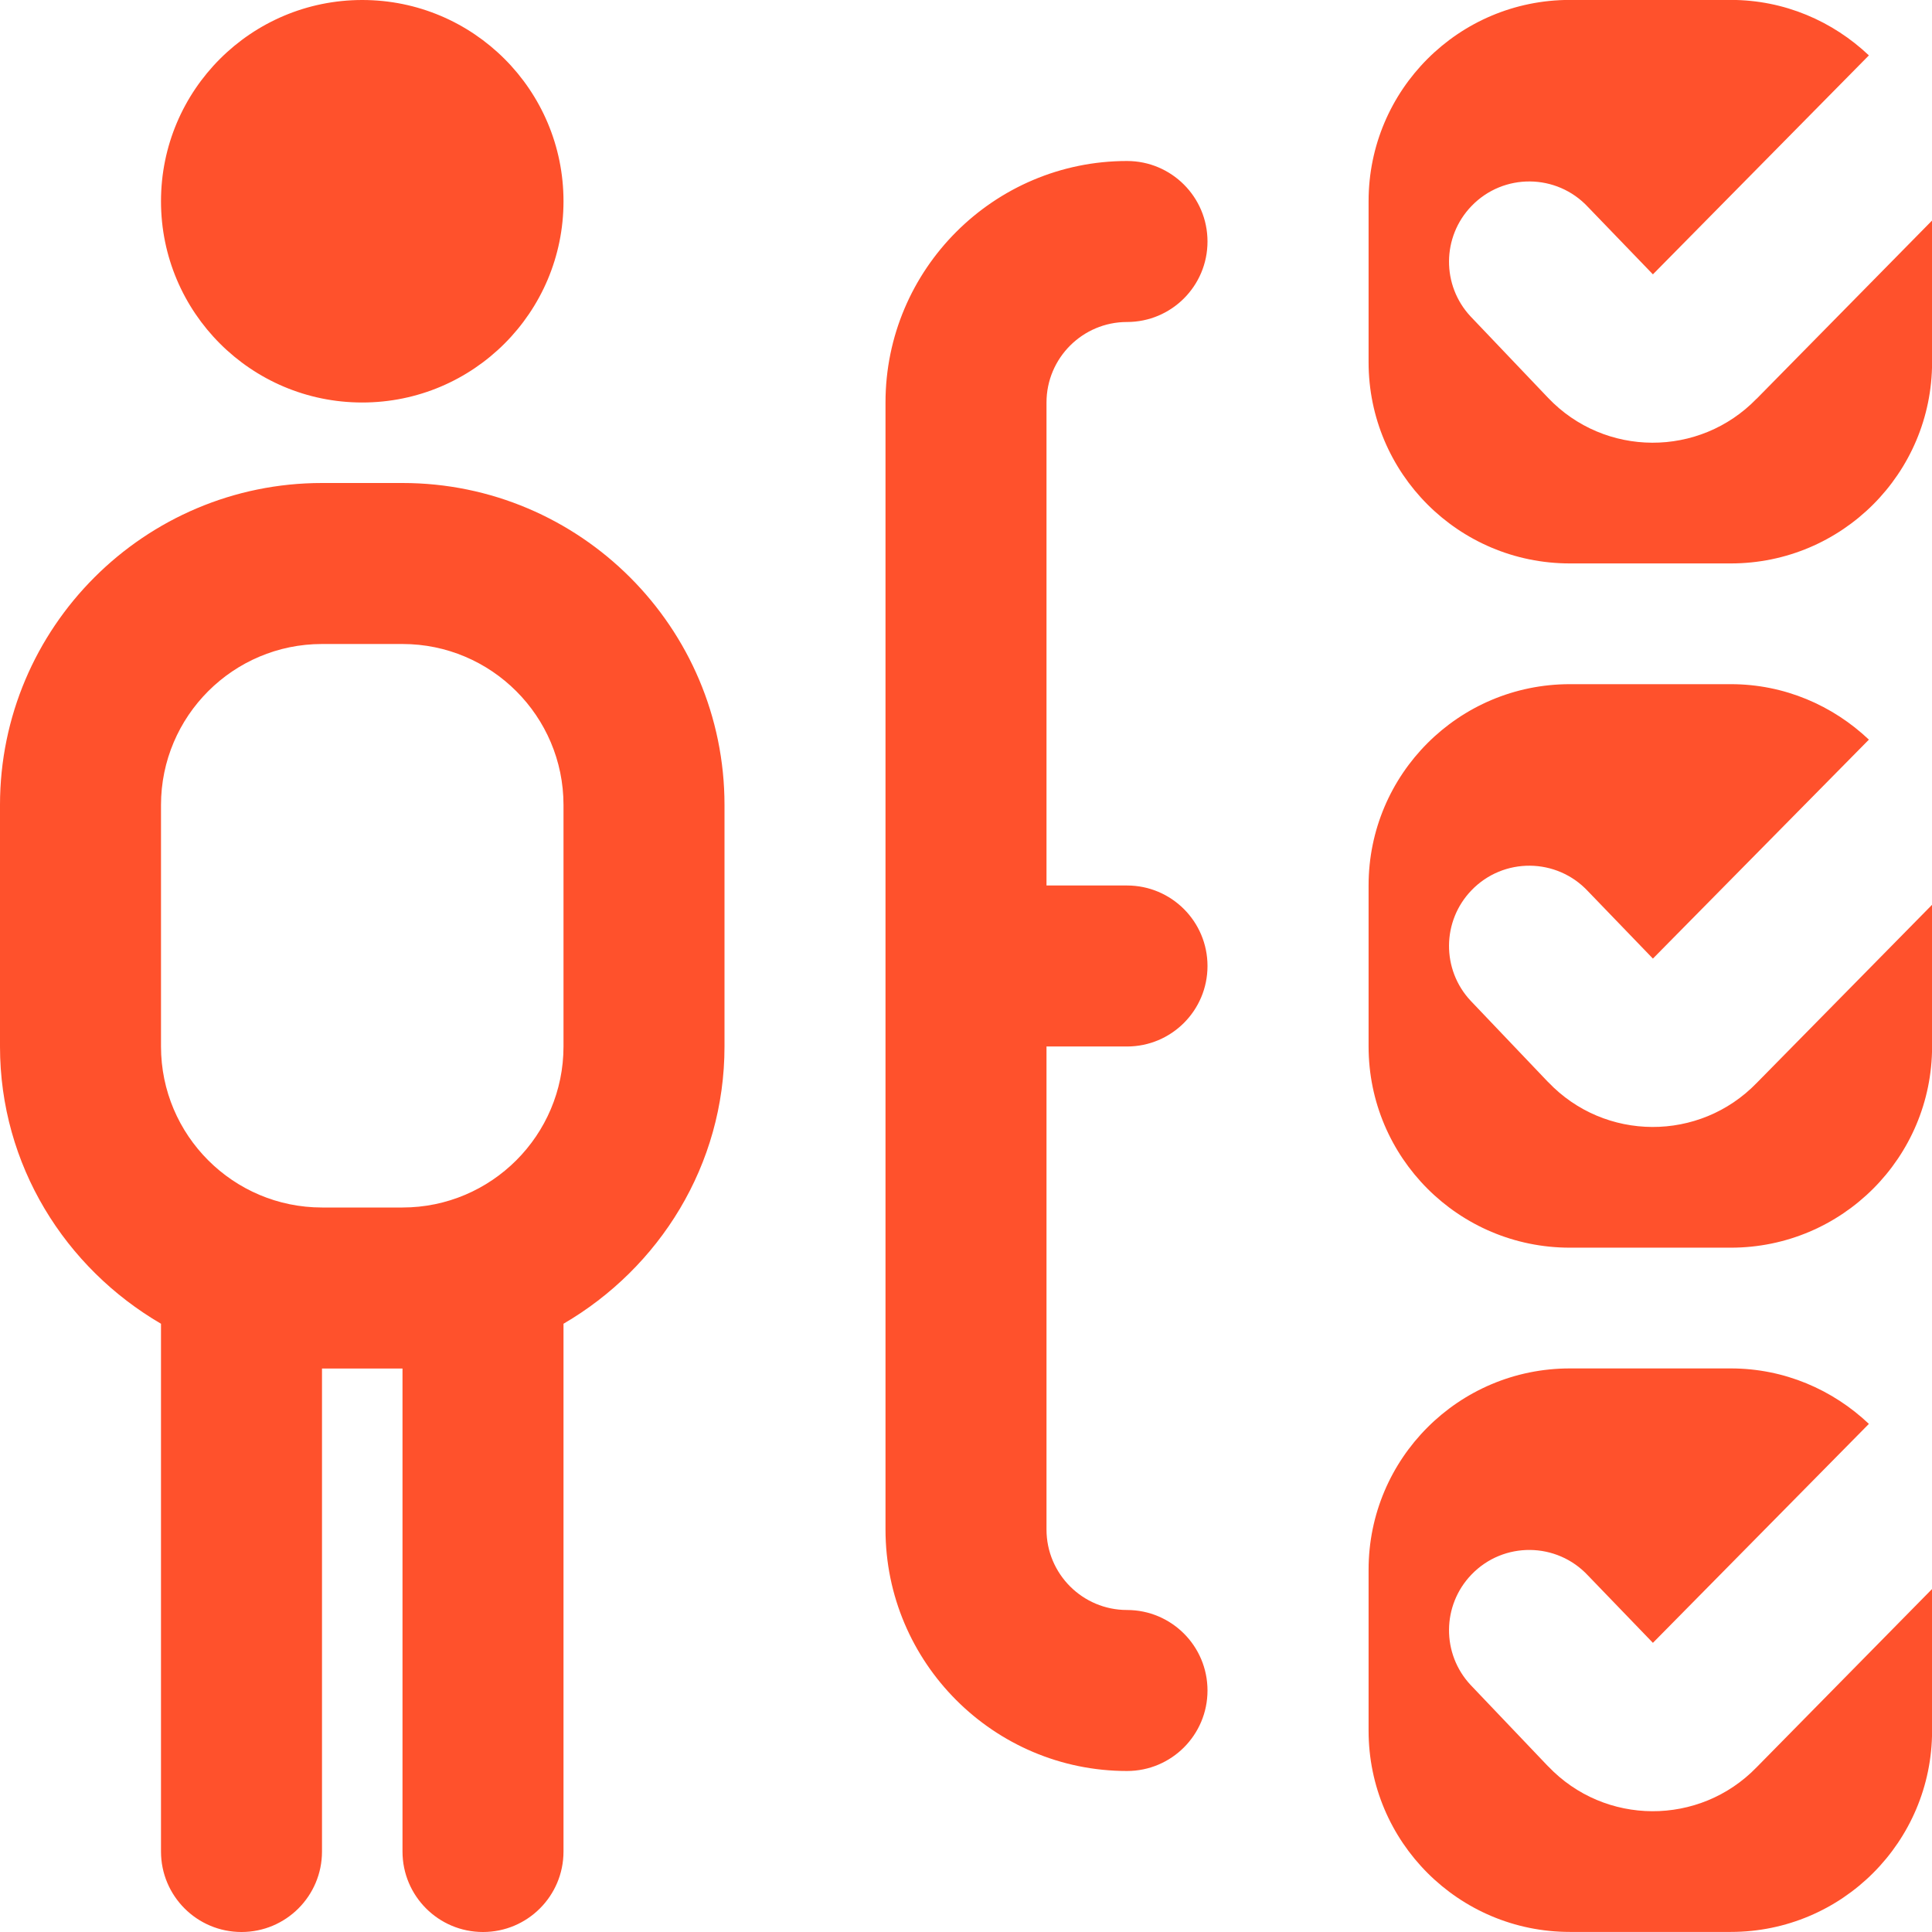 <?xml version="1.0" encoding="UTF-8"?>
<svg xmlns="http://www.w3.org/2000/svg" id="Layer_1" data-name="Layer 1" viewBox="0 0 24 24">
  <path d="m2,2.5c0-1.381,1.119-2.5,2.5-2.5s2.5,1.119,2.5,2.5-1.119,2.5-2.5,2.5-2.5-1.119-2.5-2.5Zm7,7.5v3c0,1.474-.81,2.75-2,3.444v6.556c0,.553-.448,1-1,1s-1-.447-1-1v-6h-1v6c0,.553-.448,1-1,1s-1-.447-1-1v-6.556c-1.19-.694-2-1.97-2-3.444v-3c0-2.206,1.794-4,4-4h1c2.206,0,4,1.794,4,4Zm-2,0c0-1.103-.897-2-2-2h-1c-1.103,0-2,.897-2,2v3c0,1.103.897,2,2,2h1c1.103,0,2-.897,2-2v-3Zm7-6c.552,0,1-.447,1-1s-.448-1-1-1c-1.654,0-3,1.346-3,3v14c0,1.654,1.346,3,3,3,.552,0,1-.447,1-1s-.448-1-1-1-1-.448-1-1v-6h1c.552,0,1-.447,1-1s-.448-1-1-1h-1v-6c0-.552.449-1,1-1Zm7.821.953c-.71.733-1.887.728-2.59-.011l-.962-1.01c-.362-.387-.358-.99.01-1.372.397-.413,1.059-.407,1.449.013l.805.835,2.683-2.72c-.448-.424-1.049-.689-1.715-.689h-2c-1.381,0-2.5,1.119-2.5,2.5v2c0,1.381,1.119,2.5,2.5,2.5h2c1.381,0,2.5-1.119,2.5-2.5v-1.76l-2.179,2.214Zm-2.59,8.489l-.962-1.01c-.362-.387-.358-.99.01-1.372.397-.413,1.059-.407,1.449.013l.805.835,2.683-2.72c-.448-.424-1.049-.689-1.715-.689h-2c-1.381,0-2.5,1.119-2.5,2.5v2c0,1.381,1.119,2.5,2.5,2.5h2c1.381,0,2.5-1.119,2.5-2.5v-1.76l-2.179,2.214c-.71.733-1.887.728-2.59-.011Zm0,8.5l-.962-1.01c-.362-.387-.358-.99.01-1.372.397-.413,1.059-.407,1.449.013l.805.835,2.683-2.72c-.448-.424-1.049-.689-1.715-.689h-2c-1.381,0-2.5,1.119-2.5,2.5v2c0,1.381,1.119,2.5,2.5,2.5h2c1.381,0,2.5-1.119,2.5-2.5v-1.76l-2.179,2.214c-.71.733-1.887.728-2.59-.011Z" fill="#FF512C"/>
</svg>
